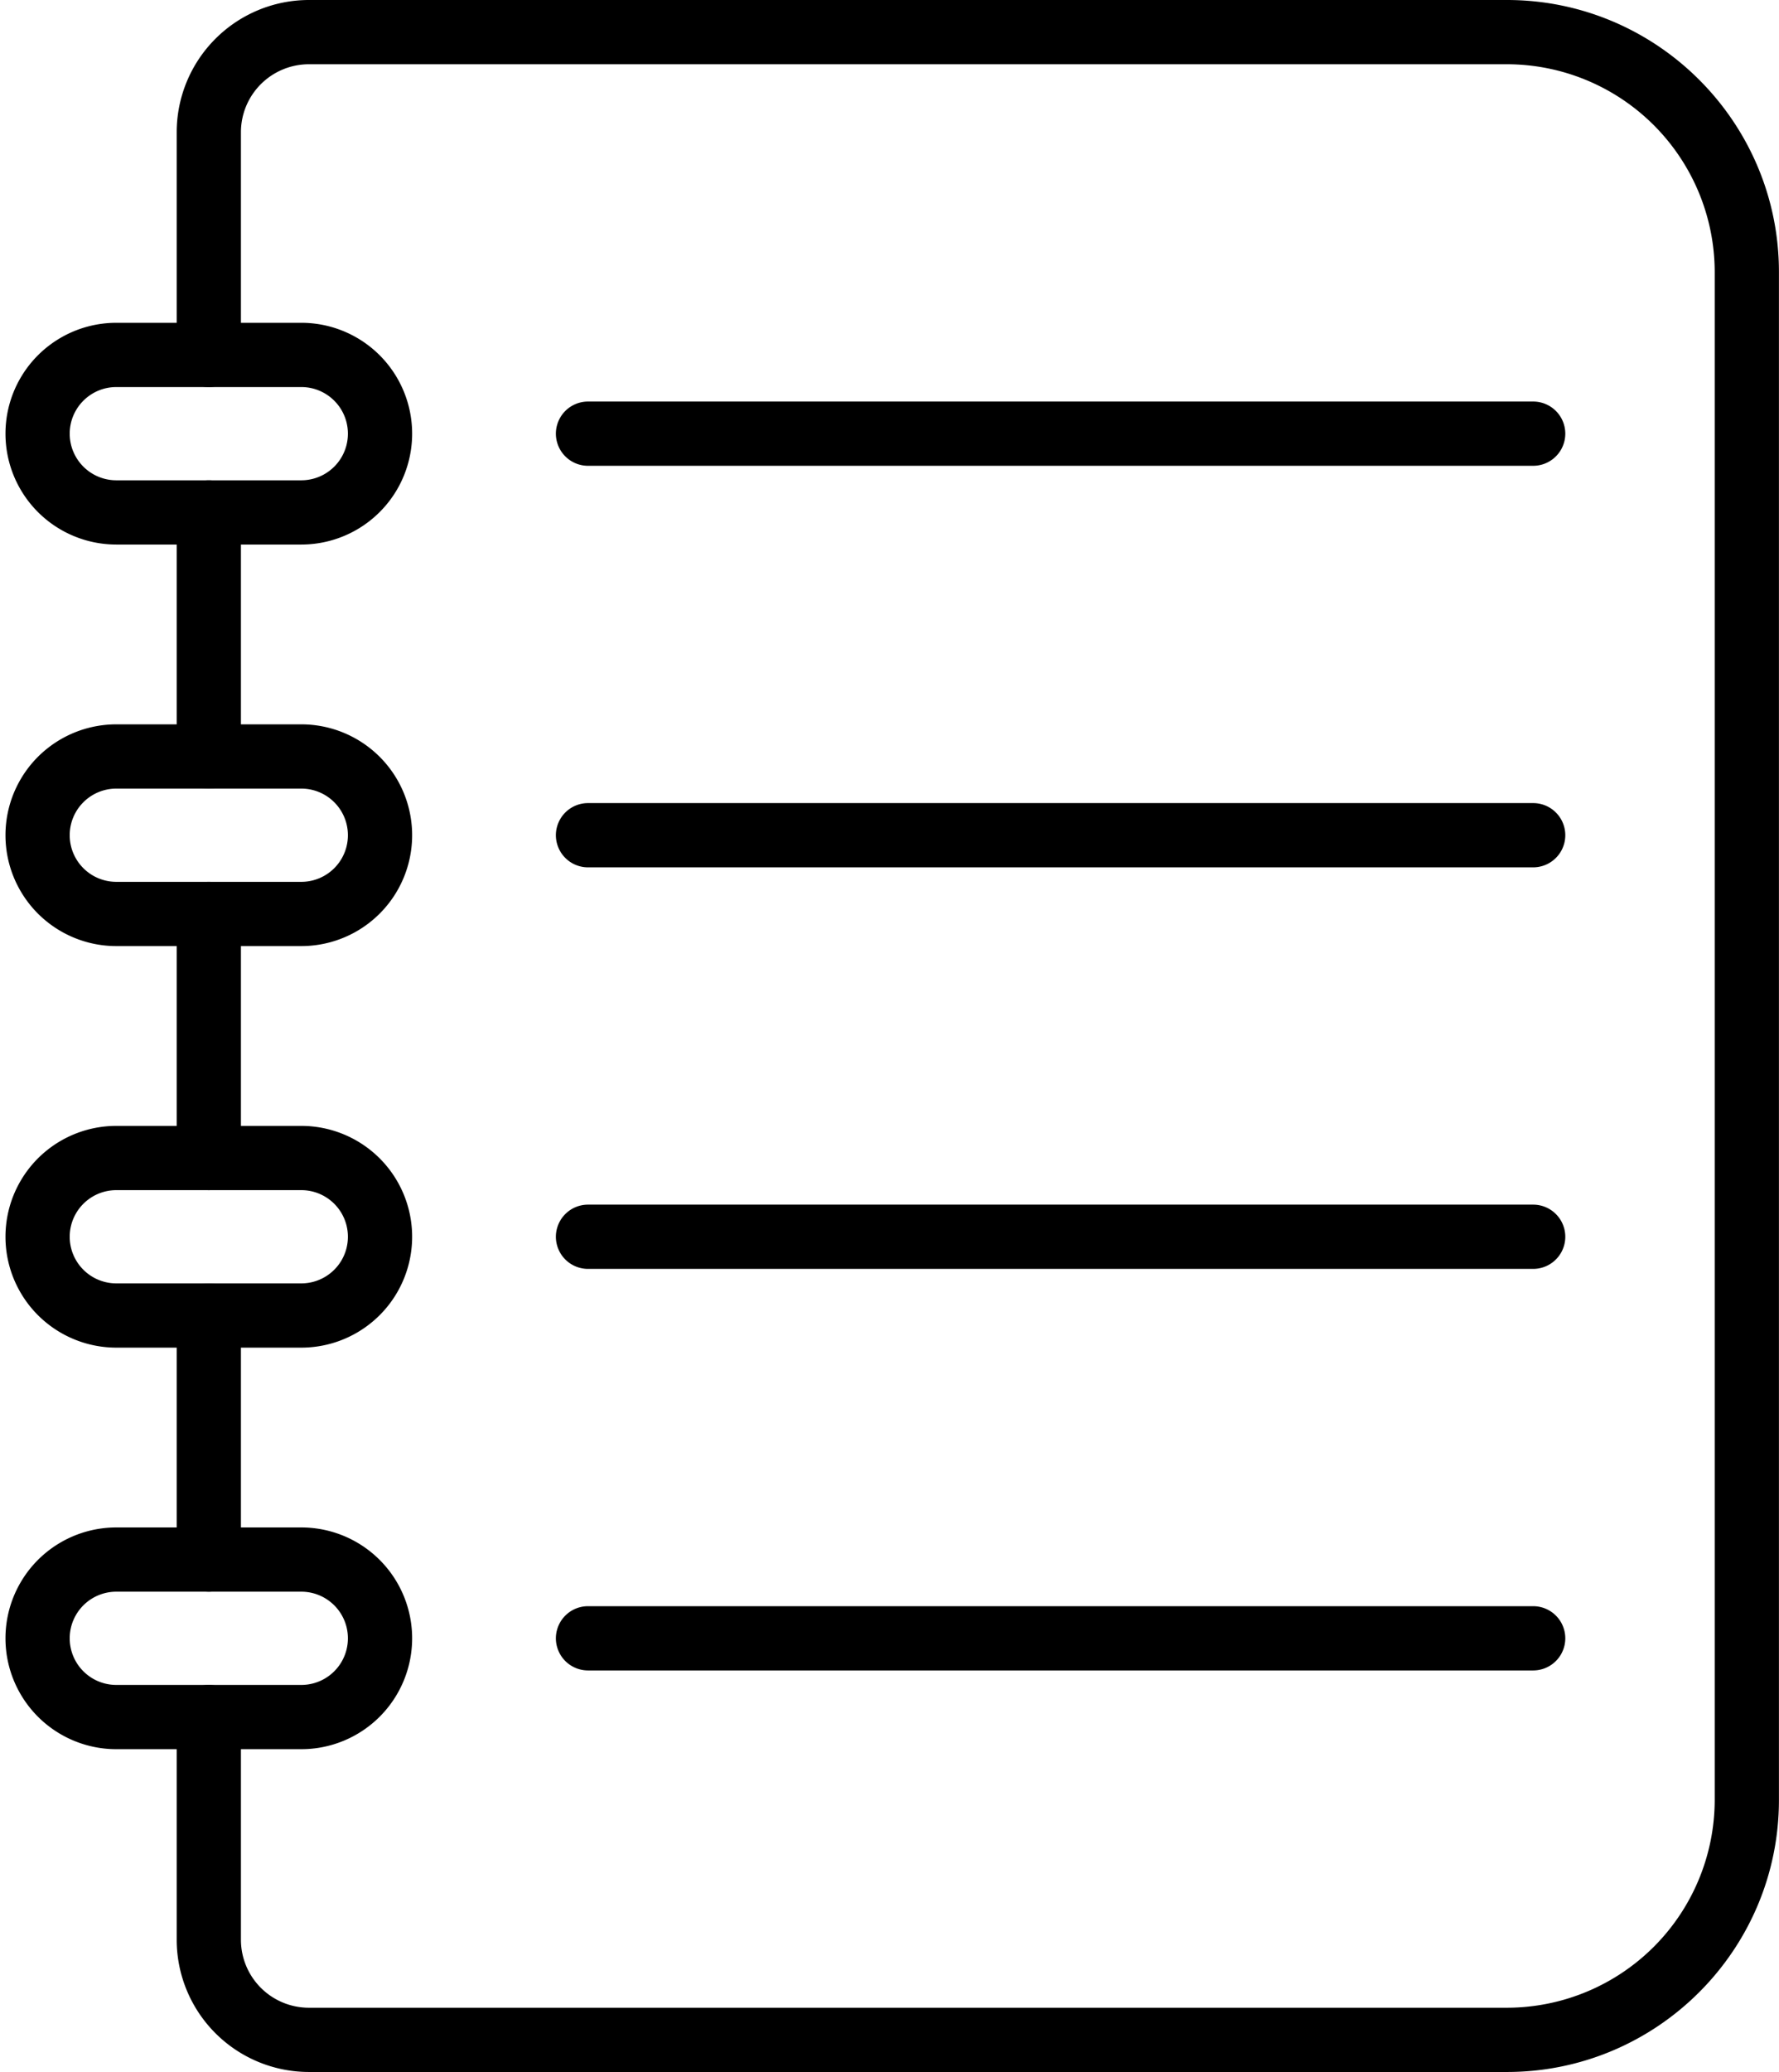 <?xml version="1.0" encoding="UTF-8"?><svg xmlns="http://www.w3.org/2000/svg" xmlns:xlink="http://www.w3.org/1999/xlink" data-name="Layer 1" height="1032.0" preserveAspectRatio="xMidYMid meet" version="1.0" viewBox="155.5 84.0 886.3 1032.0" width="886.3" zoomAndPan="magnify"><g id="change1_1"><path d="M259.53,676.78a16,16,0,0,1-16-16V539.22a16,16,0,0,1,32,0V660.78A16,16,0,0,1,259.53,676.78Z"/></g><g id="change1_2"><path d="M906.27,1116H309.36a65.91,65.91,0,0,1-65.83-65.84V939.22a16,16,0,0,1,32,0v110.94A33.88,33.88,0,0,0,309.36,1084H906.27a103.62,103.62,0,0,0,103.5-103.5v-761A103.62,103.62,0,0,0,906.27,116H309.36a33.88,33.88,0,0,0-33.83,33.84V260.78a16,16,0,0,1-32,0V149.84A65.91,65.91,0,0,1,309.36,84H906.27c74.71,0,135.5,60.79,135.5,135.5v761C1041.77,1055.21,981,1116,906.27,1116Z"/></g><g id="change1_3"><path d="M259.53,876.78a16,16,0,0,1-16-16V739.22a16,16,0,0,1,32,0V860.78A16,16,0,0,1,259.53,876.78Z"/></g><g id="change1_4"><path d="M259.53,476.78a16,16,0,0,1-16-16V339.22a16,16,0,0,1,32,0V460.78A16,16,0,0,1,259.53,476.78Z"/></g><g id="change1_5"><path d="M305.61,955.22H213.45a55.22,55.22,0,1,1,0-110.44h92.16a55.22,55.22,0,0,1,0,110.44Zm-92.16-78.44a23.22,23.22,0,1,0,0,46.44h92.16a23.22,23.22,0,0,0,0-46.44Z"/></g><g id="change1_6"><path d="M305.61,755.22H213.45a55.22,55.22,0,1,1,0-110.44h92.16a55.22,55.22,0,0,1,0,110.44Zm-92.16-78.44a23.22,23.22,0,1,0,0,46.44h92.16a23.22,23.22,0,0,0,0-46.44Z"/></g><g id="change1_7"><path d="M305.61,555.22H213.45a55.22,55.22,0,1,1,0-110.44h92.16a55.22,55.22,0,0,1,0,110.44Zm-92.16-78.44a23.22,23.22,0,1,0,0,46.44h92.16a23.22,23.22,0,0,0,0-46.44Z"/></g><g id="change1_8"><path d="M305.61,355.22H213.45a55.22,55.22,0,1,1,0-110.44h92.16a55.22,55.22,0,0,1,0,110.44Zm-92.16-78.44a23.22,23.22,0,1,0,0,46.44h92.16a23.22,23.22,0,0,0,0-46.44Z"/></g><g id="change1_9"><path d="M919.33,316H448.45a16,16,0,0,1,0-32H919.33a16,16,0,0,1,0,32Z"/></g><g id="change1_10"><path d="M919.33,516H448.45a16,16,0,0,1,0-32H919.33a16,16,0,0,1,0,32Z"/></g><g id="change1_11"><path d="M919.33,716H448.45a16,16,0,0,1,0-32H919.33a16,16,0,0,1,0,32Z"/></g><g id="change1_12"><path d="M919.33,916H448.45a16,16,0,0,1,0-32H919.33a16,16,0,0,1,0,32Z"/></g></svg>
